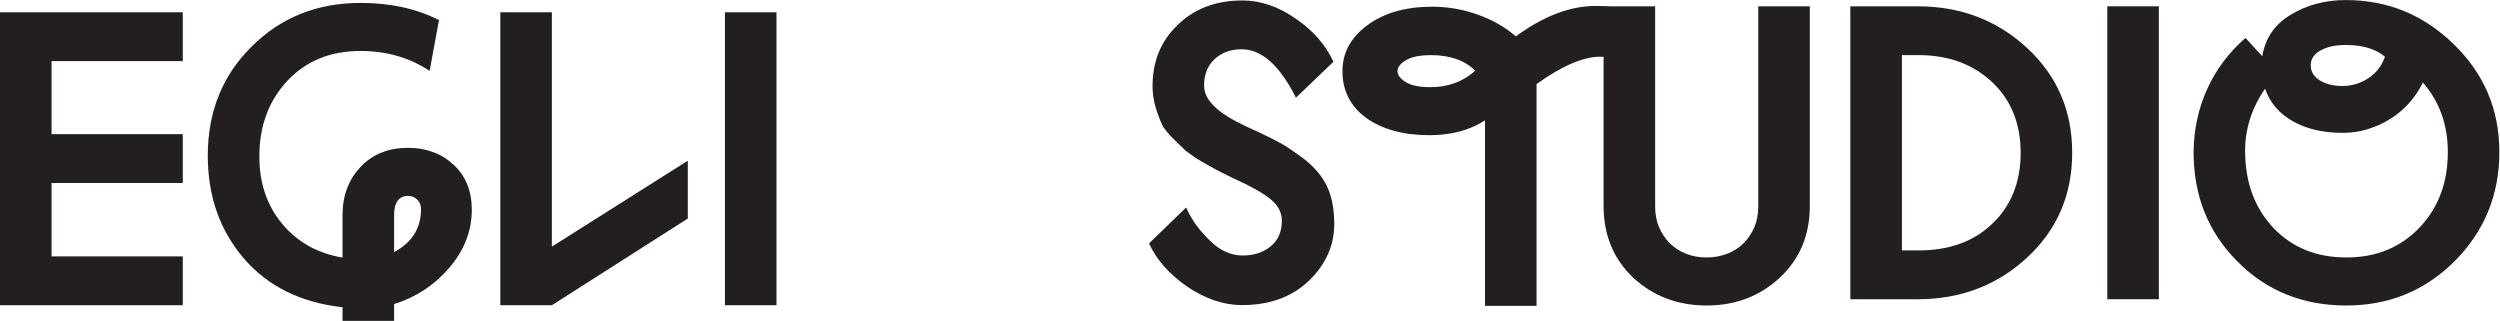<?xml version="1.0" encoding="UTF-8" standalone="no"?>
<svg
   xmlns:dc="http://purl.org/dc/elements/1.1/"
   xmlns:cc="http://creativecommons.org/ns#"
   xmlns:rdf="http://www.w3.org/1999/02/22-rdf-syntax-ns#"
   xmlns:svg="http://www.w3.org/2000/svg"
   xmlns="http://www.w3.org/2000/svg"
   viewBox="0 0 498.467 63.973"
   height="63.973"
   width="498.467"
   xml:space="preserve"
   id="svg2"
   version="1.1"><defs
     id="defs6" /><g
     transform="matrix(1.333,0,0,-1.333,0,63.973)"
     id="g10"><g
       transform="scale(0.1)"
       id="g12"><path
         id="path14"
         style="fill:#231f20;fill-opacity:1;fill-rule:nonzero;stroke:none"
         d="M 3152.06,32.32 V 470.473 h 77.1 V 32.32 h -77.1" /><path
         id="path16"
         style="fill:#231f20;fill-opacity:1;fill-rule:nonzero;stroke:none"
         d="m 1857.17,406.211 c -16.35,0 -29.79,-4.895 -40.31,-14.633 -10.51,-9.758 -15.81,-22.82 -15.81,-39.199 0,-7.805 2.16,-14.816 6.44,-21.07 4.32,-6.235 9.94,-12.082 16.95,-17.543 7.01,-5.461 15.21,-10.637 24.54,-15.504 9.37,-4.875 19.27,-9.66 29.83,-14.328 L 1885.2,281 c 6.64,-3.113 12.43,-5.945 17.52,-8.496 5.06,-2.524 9.83,-5.055 14.31,-7.598 4.48,-2.547 8.96,-5.359 13.45,-8.476 4.48,-3.121 9.45,-6.645 14.92,-10.535 15.96,-11.329 28.11,-24.29 36.5,-38.918 8.36,-14.629 12.92,-33.047 13.69,-55.301 0.82,-19.113 -2.19,-36.27 -9.04,-51.465 -6.81,-15.227 -16.62,-28.879 -29.5,-40.957 -25.3,-23.801 -58.44,-35.695 -99.31,-35.695 -27.26,0 -54.53,9.152 -81.79,27.461 -27.26,19.074 -46.38,40.695 -57.26,64.835 l 55.51,53.75 c 4.27,-9.738 9.45,-18.703 15.48,-26.875 6.04,-8.164 12.92,-15.968 20.75,-23.371 14.79,-14.402 30.96,-21.609 48.49,-21.609 16.71,0 30.65,4.578 41.77,13.73 11.12,9.149 16.67,21.903 16.67,38.262 0,12.059 -5.38,22.578 -16.1,31.543 -10.72,8.965 -27.55,18.699 -50.53,29.219 l -7.58,3.504 -23.35,11.672 -22.83,12.859 c -5.45,3.117 -10.02,6.031 -13.69,8.762 -3.75,2.726 -6.93,5.051 -9.65,7.012 -2.32,2.343 -5.18,5.07 -8.48,8.187 -3.3,3.121 -6.72,6.422 -10.23,9.922 -3.5,3.504 -6.85,7.113 -9.94,10.82 -3.1,3.692 -5.46,7.293 -7.01,10.801 -3.5,7.398 -6.68,16.074 -9.62,25.996 -2.93,9.926 -4.4,20.356 -4.4,31.258 0,37.004 12.47,67.383 37.41,91.141 24.94,24.531 57.22,36.796 96.99,36.796 27.22,0 53.91,-9.148 80.04,-27.468 26.07,-17.911 44.74,-39.321 56.07,-64.243 l -56.07,-53.75 c -24.17,48.293 -51.27,72.438 -81.22,72.438" /><path
         id="path18"
         style="fill:#231f20;fill-opacity:1;fill-rule:nonzero;stroke:none"
         d="M 2707.08,470.473 V 171.949 c 0,-43.625 -15,-79.465 -44.99,-107.5 -30,-27.648 -66.43,-41.484 -109.22,-41.484 -43.27,0 -79.87,13.836 -109.86,41.484 -29.58,28.035 -44.42,63.875 -44.42,107.5 v 298.524 h 77.14 V 170.766 c 0,-11.289 1.95,-21.512 5.83,-30.664 3.91,-9.149 9.29,-17.137 16.05,-23.954 6.85,-6.808 14.92,-12.07 24.29,-15.773 9.34,-3.711 19.64,-5.547 30.97,-5.547 10.88,0 21.11,1.836 30.64,5.547 9.54,3.703 17.74,8.965 24.53,15.773 6.86,6.817 12.19,14.805 16.07,23.954 3.91,9.152 5.86,19.375 5.86,30.664 v 299.707 h 77.11" /><path
         id="path20"
         style="fill:#231f20;fill-opacity:1;fill-rule:nonzero;stroke:none"
         d="m 2844.83,105.348 h 25.11 c 45.56,0 82.15,13.242 109.82,39.726 28.4,26.875 42.67,62.313 42.67,106.321 0,43.625 -14.27,78.875 -42.67,105.75 -28.81,26.875 -65.41,40.3 -109.82,40.3 h -25.11 z M 2767.69,32.32 V 470.473 h 100.7 c 63.98,0 118.38,-20.641 163.25,-61.918 45.27,-41.692 67.89,-94.059 67.89,-157.16 0,-63.098 -22.62,-115.493 -67.89,-157.153 -44.87,-41.289 -99.27,-61.922 -163.25,-61.922 h -100.7" /><path
         id="path22"
         style="fill:#231f20;fill-opacity:1;fill-rule:nonzero;stroke:none"
         d="m 2140.63,397.438 c -16.78,0 -29.33,-2.528 -37.69,-7.579 -8.39,-5.074 -12.59,-10.515 -12.59,-16.363 0,-5.851 4.11,-11.308 12.3,-16.363 8.16,-5.074 20.46,-7.598 36.8,-7.598 26.46,0 48.87,8.188 67.21,24.551 -15.62,15.566 -37.62,23.352 -66.03,23.352 z m 299.69,-15.184 c -15.57,8.562 -31.17,12.859 -46.74,12.859 -25.31,0 -57.05,-13.648 -95.23,-40.89 V 22.387 h -77.11 V 299.879 c -22.98,-14.793 -50.61,-22.188 -82.97,-22.188 -19.88,0 -37.77,2.219 -53.75,6.704 -15.97,4.48 -29.71,10.902 -41.19,19.296 -11.5,8.356 -20.22,18.399 -26.25,30.075 -6.08,11.695 -9.08,24.914 -9.08,39.73 0,27.262 12.26,50.043 36.79,68.34 24.94,18.707 57.46,28.055 97.56,28.055 23.39,0 46.17,-3.993 68.38,-11.981 22.17,-7.984 41.07,-18.785 56.64,-32.418 41.33,30.383 81.22,45.563 119.81,45.563 20.21,0 37.93,-3.707 53.14,-11.106 v -77.695" /><path
         id="path24"
         style="fill:#231f20;fill-opacity:1;fill-rule:nonzero;stroke:none"
         d="m 3508.9,412.625 c -15.56,0 -28.2,-2.707 -37.94,-8.168 -9.73,-5.465 -14.62,-12.855 -14.62,-22.187 0,-9.356 4.48,-16.856 13.44,-22.497 8.97,-5.664 20.26,-8.476 33.91,-8.476 14.01,0 26.97,3.894 38.84,11.676 11.85,7.785 20.16,18.5 24.81,32.129 -14.01,11.699 -33.49,17.523 -58.44,17.523 z M 3358.21,252.352 c 0.4,-46.067 14.58,-83.95 42.54,-113.618 28,-29.277 64.35,-43.906 109.05,-43.906 44.34,0 80.69,14.836 109.05,44.504 28.36,29.668 42.54,67.324 42.54,113.004 0,40.992 -12.47,75.711 -37.36,104.215 -5.47,-11.309 -12.27,-21.512 -20.46,-30.664 -8.19,-9.168 -17.53,-17.055 -28.04,-23.676 -10.51,-6.621 -21.8,-11.777 -33.86,-15.465 -12.1,-3.711 -24.53,-5.558 -37.41,-5.558 -29.22,0 -54.04,5.746 -74.5,17.234 -20.46,11.488 -34.39,27.754 -41.76,48.781 -20.26,-29.277 -30.2,-60.906 -29.79,-94.851 z m 150.69,227.472 c 62.76,0 116.67,-22.207 161.87,-66.605 45.15,-44.008 67.72,-97.559 67.72,-160.66 0,-63.883 -22.16,-118.2 -66.58,-162.985 -44.38,-44.402 -98.53,-66.609 -162.39,-66.609 -65.41,0 -119.97,22.207 -163.58,66.609 -43.24,43.606 -64.84,97.942 -64.84,162.985 0.37,33.882 7.26,65.445 20.59,94.644 13.32,29.219 32.39,54.524 57.09,75.957 l 25.1,-27.469 c 4.32,26.883 18.33,47.52 42.09,61.926 24.17,14.789 51.8,22.207 82.93,22.207" /><path
         id="path26"
         style="fill:#231f20;fill-opacity:1;fill-rule:nonzero;stroke:none"
         d="m 1084.34,23.375 v 438.152 h 77.1 V 23.375 h -77.1" /><path
         id="path28"
         style="fill:#231f20;fill-opacity:1;fill-rule:nonzero;stroke:none"
         d="M 0.004,23.375 V 461.527 H 273.402 V 388.5 H 77.102 V 279.246 H 273.402 V 206.227 H 77.102 V 96.402 H 273.402 V 23.375 H 0.004" /><path
         id="path30"
         style="fill:#231f20;fill-opacity:1;fill-rule:nonzero;stroke:none"
         d="m 748.352,23.375 v 438.152 h 77.105 V 111.012 L 1028.8,239.535 V 153.063 L 825.457,23.375 h -77.105" /><path
         id="path32"
         style="fill:#231f20;fill-opacity:1;fill-rule:nonzero;stroke:none"
         d="m 629.746,167.074 c 0,5.852 -1.875,10.625 -5.707,14.309 -3.871,3.711 -8.309,5.566 -13.285,5.566 -14.18,0 -21.27,-9.746 -21.27,-29.219 v -54.914 c 26.856,14.407 40.262,35.821 40.262,64.258 z M 539.195,403.68 c -45.148,0 -81.746,-14.992 -109.777,-44.989 -27.715,-29.996 -41.484,-67.562 -41.484,-112.738 0,-39.726 11.242,-73.234 33.859,-100.488 22.984,-27.656 53.18,-44.602 90.547,-50.821 v 63.672 c 0,29.2 9.172,53.348 27.469,72.434 17.89,18.707 41.484,28.039 70.703,28.039 27.218,0 50.043,-8.535 68.34,-25.629 17.89,-16.711 26.851,-39.062 26.851,-67.023 0,-31.864 -11.41,-60.996 -34.269,-87.403 C 649.309,53.082 622.004,35.211 589.484,25.121 V 0.004 H 512.34 V 20.434 c -61.899,6.641 -110.961,30.773 -147.231,72.461 -36.187,42.05 -54.32,93.457 -54.32,154.219 0,65.426 21.801,119.77 65.445,162.985 43.602,43.621 97.922,65.449 162.961,65.449 44.832,0 83.953,-8.578 117.45,-25.719 l -14.02,-75.937 c -29.996,19.867 -64.469,29.789 -103.43,29.789" /></g></g></svg>